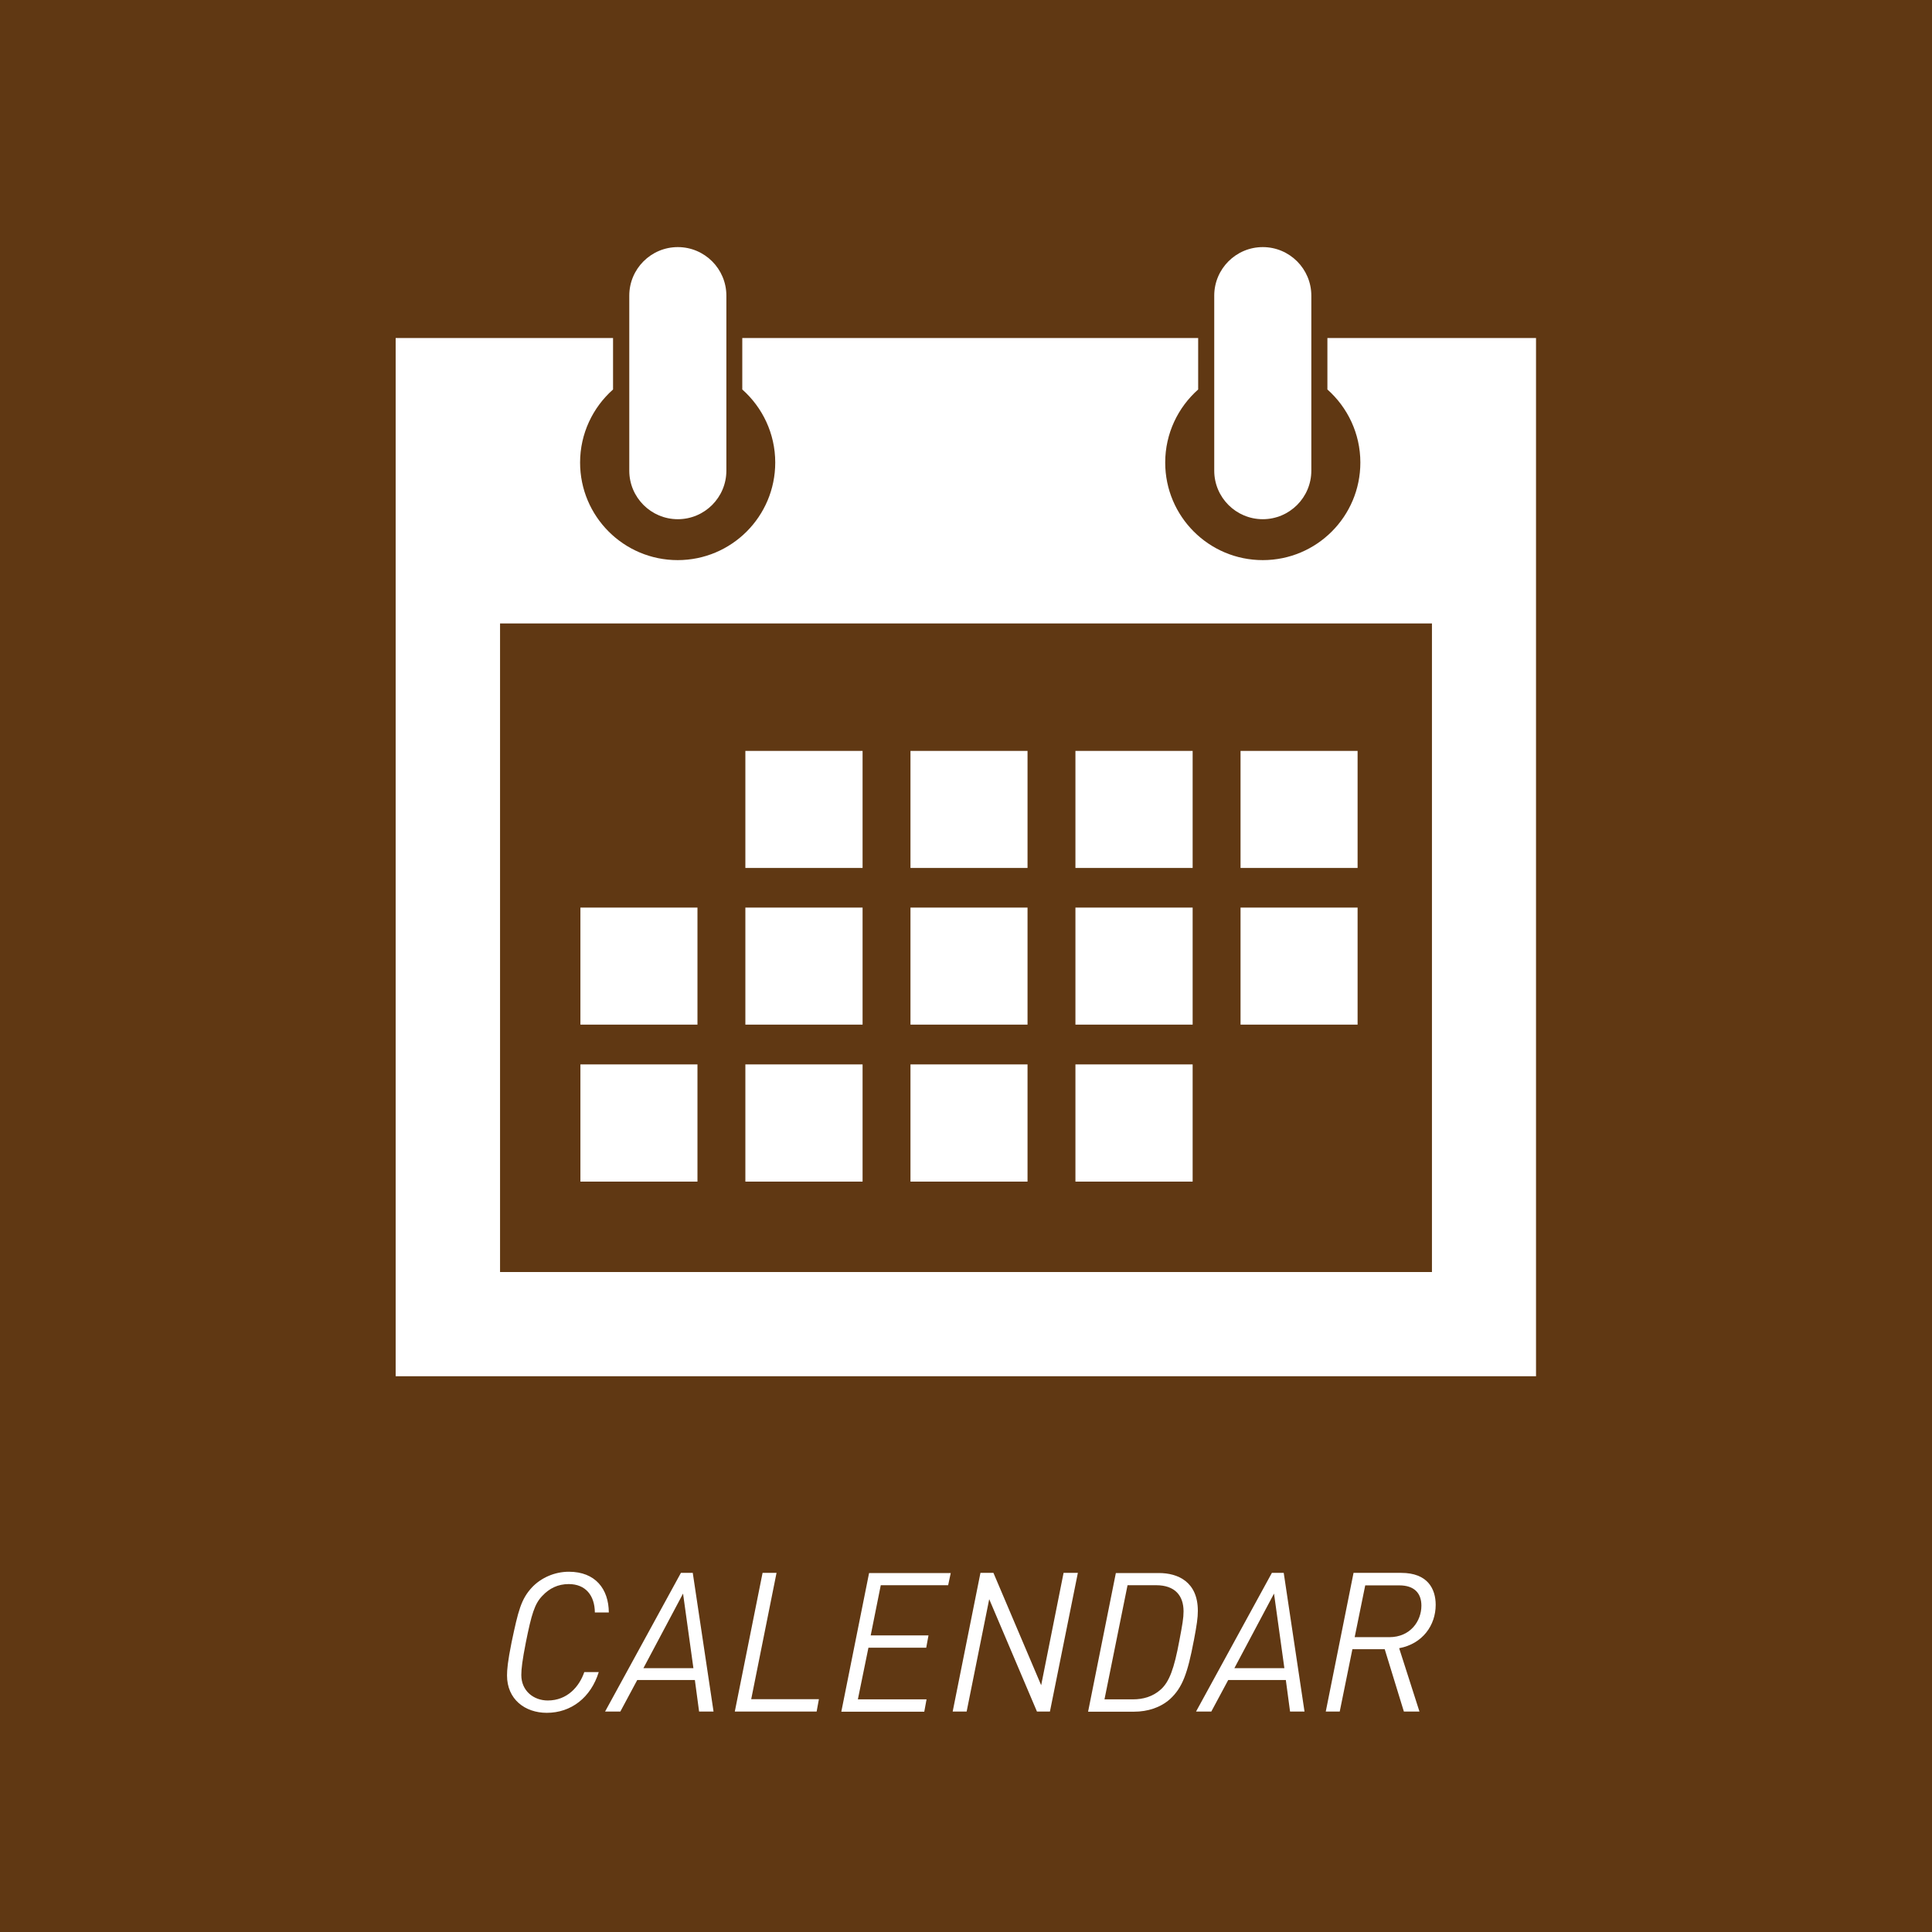 <?xml version="1.0" encoding="UTF-8"?><svg id="_レイヤー_2" xmlns="http://www.w3.org/2000/svg" viewBox="0 0 119 119"><defs><style>.cls-1,.cls-2{fill:#fff;}.cls-3{fill:#603813;}.cls-2{fill-rule:evenodd;}</style></defs><g id="_レイヤー_1-2"><g><rect class="cls-3" width="119" height="119"/><path class="cls-2" d="M73.46,65.56h-7.22v7.22h7.22v-7.22Zm-10.17-19.31h-7.21v7.21h7.21v-7.21Zm10.17,9.65h-7.22v7.21h7.22v-7.21Zm10.16-9.65h-7.21v7.21h7.21v-7.21Zm-20.33,9.65h-7.21v7.21h7.21v-7.21Zm10.17-9.65h-7.22v7.21h7.22v-7.21Zm10.16,9.65h-7.21v7.21h7.21v-7.21Zm-40.66,9.66h-7.21v7.22h7.21v-7.22Zm0-9.66h-7.21v7.21h7.21v-7.21ZM81.76,20.82v3.17c1.24,1.1,2.03,2.71,2.03,4.5,0,3.32-2.69,6.01-6.01,6.01s-6.01-2.69-6.01-6.01c0-1.79,.79-3.4,2.03-4.5v-3.17h-28.08v3.17c1.24,1.1,2.03,2.71,2.03,4.5,0,3.32-2.69,6.01-6.01,6.01s-6.01-2.69-6.01-6.01c0-1.79,.79-3.4,2.03-4.5v-3.17h-13.39v63.95H94.61V20.82h-12.85Zm6.43,57.53H30.8V38.4h57.4v39.95ZM53.13,46.25h-7.22v7.21h7.22v-7.21Zm0,19.31h-7.22v7.22h7.22v-7.22Zm10.16,0h-7.21v7.22h7.21v-7.22Zm-10.16-9.66h-7.22v7.21h7.22v-7.21Zm-11.38-23.92c1.65,0,2.99-1.34,2.99-2.99v-10.78c0-1.65-1.34-2.99-2.99-2.99s-2.99,1.34-2.99,2.99v10.78c0,1.65,1.34,2.99,2.99,2.99Zm36.03,0c1.65,0,2.99-1.34,2.99-2.99v-10.78c0-1.65-1.34-2.99-2.99-2.99s-2.99,1.34-2.99,2.99v10.78c0,1.65,1.34,2.99,2.99,2.99Z"/><g><path class="cls-1" d="M36.64,99.32c-.01-1.06-.58-1.75-1.61-1.75-.66,0-1.19,.26-1.62,.72-.48,.49-.67,1.13-1.02,2.87-.22,1.12-.28,1.64-.28,2.01,0,.98,.76,1.57,1.63,1.57,1.2,0,1.94-.85,2.25-1.75h.89c-.49,1.58-1.71,2.51-3.2,2.51-1.34,0-2.45-.83-2.45-2.3,0-.35,.04-.85,.28-2.04,.41-1.94,.58-2.67,1.28-3.41,.54-.56,1.36-.94,2.25-.94,1.63,0,2.45,1.06,2.46,2.51h-.88Z"/><path class="cls-1" d="M43.06,105.42l-.26-1.94h-3.55l-1.04,1.94h-.94l4.67-8.54h.73l1.28,8.54h-.89Zm-.98-7.28l-2.45,4.61h3.08l-.64-4.61Z"/><path class="cls-1" d="M50.31,105.42h-5.05l1.71-8.54h.86l-1.56,7.78h4.17l-.14,.76Z"/><path class="cls-1" d="M58.4,97.64h-4.15l-.62,3.09h3.56l-.14,.76h-3.56l-.65,3.18h4.23l-.14,.76h-5.11l1.71-8.54h5.03l-.16,.75Z"/><path class="cls-1" d="M64.67,105.42h-.8l-2.94-6.92-1.39,6.92h-.86l1.71-8.54h.8l2.94,6.92,1.38-6.92h.88l-1.72,8.54Z"/><path class="cls-1" d="M73.53,101.06c-.38,2.01-.7,2.89-1.46,3.59-.58,.52-1.37,.78-2.22,.78h-2.83l1.71-8.54h2.66c1.15,0,2.39,.53,2.39,2.33,0,.43-.06,.84-.25,1.85Zm-2.3-3.42h-1.78l-1.42,7.03h1.76c.61,0,1.21-.16,1.71-.61,.52-.47,.82-1.27,1.14-3,.19-1,.26-1.4,.26-1.81,0-.96-.52-1.61-1.69-1.61Z"/><path class="cls-1" d="M79.46,105.42l-.26-1.94h-3.55l-1.04,1.94h-.94l4.67-8.54h.73l1.28,8.54h-.89Zm-.98-7.28l-2.45,4.61h3.08l-.64-4.61Z"/><path class="cls-1" d="M86.18,101.52l1.25,3.9h-.96l-1.18-3.84h-1.99l-.78,3.84h-.86l1.71-8.54h2.94c1.62,0,2.12,.98,2.12,1.97,0,1.25-.8,2.4-2.25,2.67Zm.02-3.87h-2.11l-.65,3.19h2.13c1.31,0,1.98-1,1.98-1.94,0-.77-.44-1.25-1.36-1.25Z"/></g></g></g></svg>